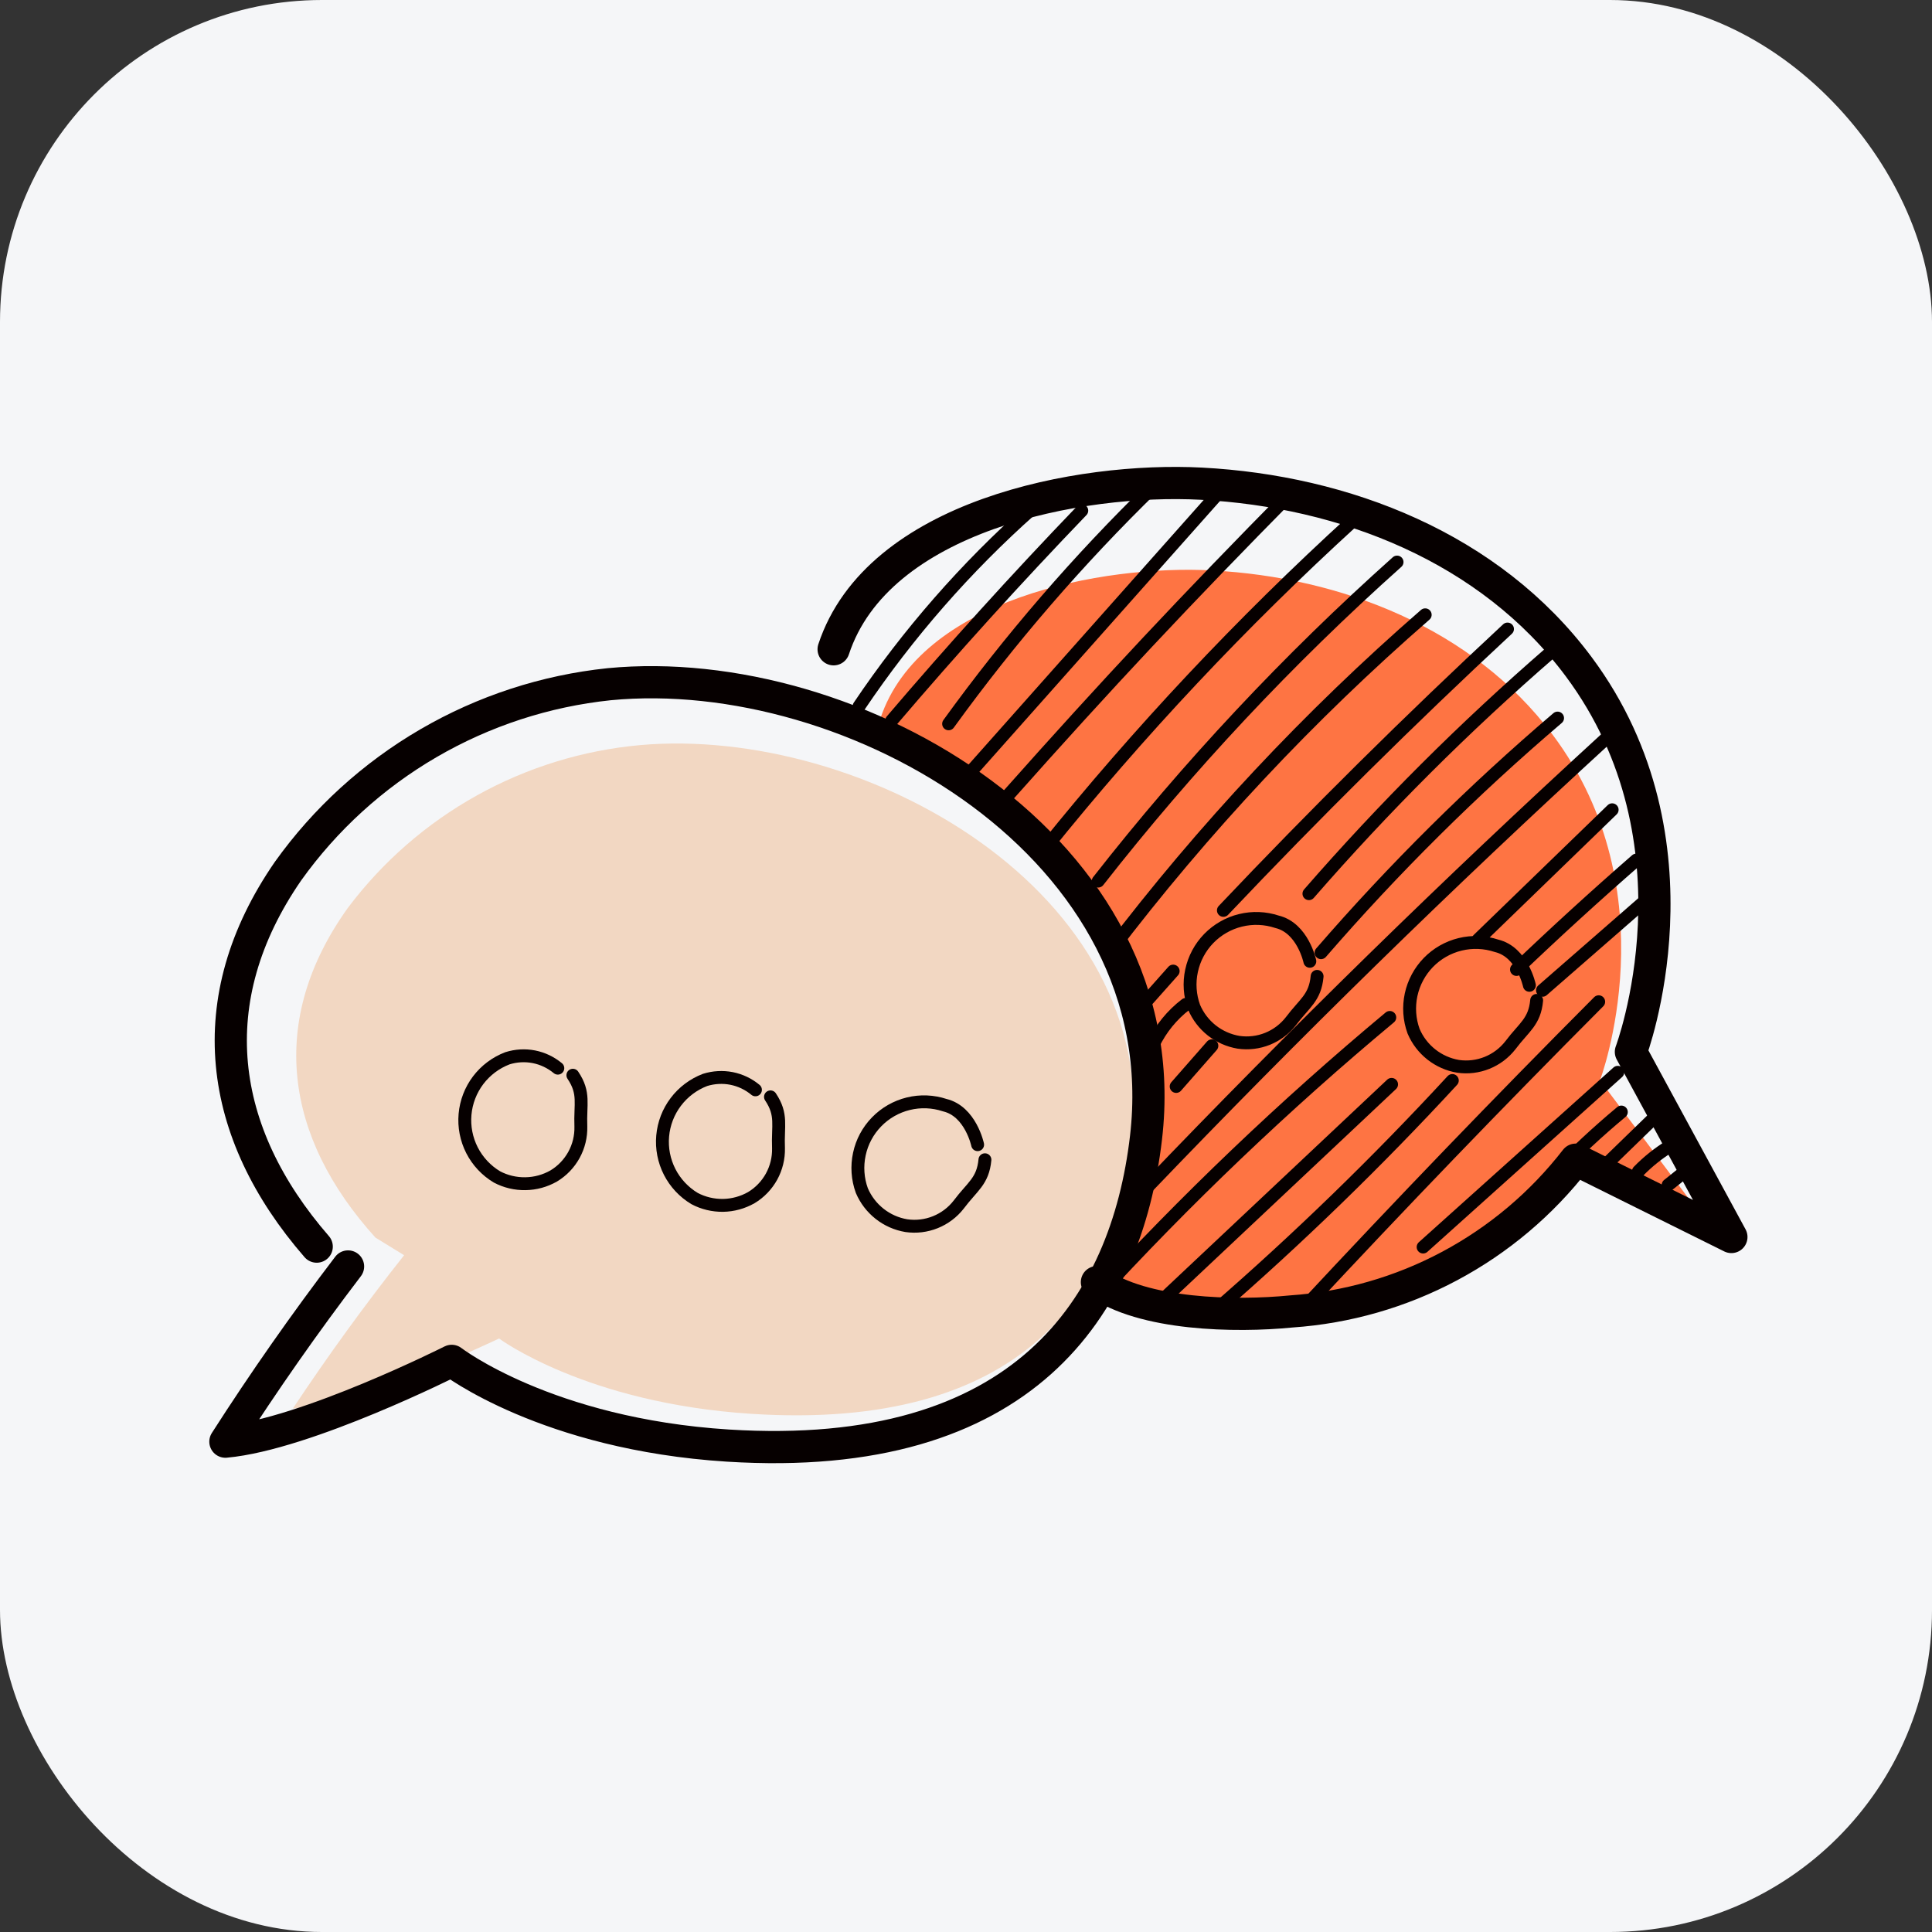 <svg width="60" height="60" viewBox="0 0 60 60" fill="none" xmlns="http://www.w3.org/2000/svg">
<rect x="0" y="0" width="60" height="60" fill="#333333" stroke="none"/>
<rect width="60" height="60" rx="10" fill="#F5F6F8"/>
<path d="M12.55 38.982C11.331 40.522 10.18 42.109 9.096 43.742C11.379 43.551 15.499 41.568 15.499 41.568C15.499 41.568 18.196 43.578 23.336 43.908C31.718 44.448 34.608 40.176 35.149 35.566C36.08 27.655 26.774 22.527 19.879 23.14C18.097 23.301 16.367 23.835 14.804 24.706C13.24 25.577 11.876 26.767 10.801 28.198C8.303 31.691 8.833 35.311 11.66 38.435" fill="#F2D7C2"/>
<path d="M49.689 33.55C49.689 33.55 51.899 27.724 48.216 22.814C45.73 19.499 41.651 17.928 37.639 17.715C34.232 17.534 28.573 18.596 27.339 22.32L27.587 22.912C32.416 25.198 36.259 29.617 35.589 35.334C35.439 36.725 35.063 38.083 34.476 39.353L34.727 39.951C36.009 40.871 38.604 40.926 40.176 40.773C43.599 40.375 46.737 38.671 48.936 36.017C50.541 36.81 53.086 38.078 53.086 38.078L49.689 33.55Z" fill="#FE7443"/>
<path d="M10.809 39.331C9.465 41.093 8.196 42.906 7 44.772C9.503 44.544 14.028 42.263 14.028 42.263C14.028 42.263 16.974 44.538 22.605 44.894C31.787 45.47 34.974 40.589 35.59 35.334C36.648 26.316 26.475 20.517 18.916 21.249C16.938 21.456 15.026 22.08 13.307 23.081C11.587 24.082 10.1 25.436 8.944 27.055C6.189 31.047 6.754 35.169 9.836 38.715" stroke="#060000" stroke-linecap="round" stroke-linejoin="round"/>
<path d="M17.324 33.173C17.109 32.995 16.854 32.873 16.58 32.819C16.306 32.766 16.024 32.782 15.758 32.866C15.397 33.004 15.083 33.24 14.85 33.547C14.617 33.855 14.476 34.222 14.442 34.606C14.408 34.991 14.483 35.377 14.658 35.721C14.833 36.064 15.102 36.352 15.433 36.55C15.705 36.694 16.009 36.766 16.317 36.761C16.625 36.757 16.927 36.674 17.194 36.522C17.458 36.364 17.675 36.138 17.824 35.868C17.972 35.599 18.047 35.294 18.039 34.987C18.011 34.28 18.169 33.953 17.791 33.392" stroke="#060000" stroke-width="0.4" stroke-linecap="round" stroke-linejoin="round"/>
<path d="M23.461 33.846C23.247 33.668 22.991 33.546 22.718 33.492C22.444 33.439 22.162 33.455 21.896 33.538C21.535 33.676 21.221 33.912 20.988 34.22C20.755 34.527 20.614 34.894 20.58 35.279C20.546 35.663 20.621 36.049 20.796 36.393C20.971 36.736 21.24 37.024 21.571 37.222C21.843 37.366 22.147 37.438 22.455 37.434C22.763 37.429 23.064 37.346 23.332 37.194C23.596 37.036 23.812 36.81 23.961 36.541C24.109 36.271 24.184 35.967 24.177 35.66C24.148 34.952 24.303 34.625 23.928 34.064" stroke="#060000" stroke-width="0.4" stroke-linecap="round" stroke-linejoin="round"/>
<path d="M30.361 35.549C30.361 35.549 30.144 34.514 29.341 34.322C28.975 34.201 28.582 34.185 28.208 34.277C27.833 34.369 27.492 34.564 27.223 34.841C26.954 35.118 26.768 35.464 26.688 35.842C26.607 36.219 26.633 36.611 26.765 36.974C26.885 37.257 27.075 37.505 27.317 37.696C27.558 37.887 27.844 38.013 28.147 38.064C28.452 38.108 28.763 38.071 29.048 37.956C29.334 37.841 29.584 37.653 29.773 37.41C30.197 36.844 30.525 36.688 30.588 36.017" stroke="#060000" stroke-width="0.4" stroke-linecap="round" stroke-linejoin="round"/>
<path d="M40.678 29.854C40.678 29.854 40.461 28.819 39.659 28.627C39.293 28.506 38.9 28.49 38.525 28.582C38.151 28.673 37.809 28.869 37.54 29.145C37.271 29.422 37.086 29.768 37.005 30.146C36.923 30.523 36.95 30.915 37.082 31.278C37.202 31.561 37.392 31.81 37.633 32.001C37.875 32.191 38.161 32.318 38.464 32.369C38.769 32.413 39.08 32.376 39.365 32.261C39.65 32.146 39.9 31.957 40.089 31.715C40.514 31.149 40.841 30.992 40.904 30.322" stroke="#060000" stroke-width="0.4" stroke-linecap="round" stroke-linejoin="round"/>
<path d="M47.496 30.6C47.496 30.6 47.279 29.565 46.477 29.373C46.111 29.252 45.718 29.236 45.343 29.328C44.968 29.42 44.627 29.615 44.358 29.892C44.09 30.169 43.904 30.515 43.823 30.892C43.742 31.27 43.768 31.662 43.9 32.025C44.02 32.308 44.21 32.556 44.451 32.747C44.693 32.938 44.979 33.065 45.282 33.116C45.587 33.16 45.898 33.122 46.183 33.007C46.468 32.892 46.718 32.703 46.907 32.461C47.332 31.895 47.659 31.739 47.722 31.068" stroke="#060000" stroke-width="0.4" stroke-linecap="round" stroke-linejoin="round"/>
<path d="M34.066 39.818C35.485 40.842 38.361 40.901 40.103 40.728C41.824 40.61 43.501 40.129 45.023 39.316C46.545 38.504 47.878 37.379 48.935 36.015L53.77 38.416L50.649 32.667C50.649 32.667 53.1 26.17 49.024 20.7C46.271 17.003 41.751 15.255 37.307 15.021C33.531 14.822 27.259 16.011 25.889 20.164" stroke="#060000" stroke-linecap="round" stroke-linejoin="round"/>
<path d="M26.68 21.933C28.2 19.676 29.998 17.62 32.032 15.813" stroke="#060000" stroke-width="0.4" stroke-linecap="round" stroke-linejoin="round"/>
<path d="M27.694 22.376C29.596 20.145 31.563 17.972 33.596 15.858" stroke="#060000" stroke-width="0.4" stroke-linecap="round" stroke-linejoin="round"/>
<path d="M29.46 22.479C31.364 19.847 33.491 17.384 35.818 15.118" stroke="#060000" stroke-width="0.4" stroke-linecap="round" stroke-linejoin="round"/>
<path d="M30.004 24.131L37.926 15.215" stroke="#060000" stroke-width="0.4" stroke-linecap="round" stroke-linejoin="round"/>
<path d="M31.308 24.698C34.364 21.258 36.881 18.573 40.114 15.299" stroke="#060000" stroke-width="0.4" stroke-linecap="round" stroke-linejoin="round"/>
<path d="M32.45 26.358C35.37 22.727 38.564 19.326 42.006 16.185" stroke="#060000" stroke-width="0.4" stroke-linecap="round" stroke-linejoin="round"/>
<path d="M34.106 27.363C36.9 23.792 40.005 20.476 43.387 17.455" stroke="#060000" stroke-width="0.4" stroke-linecap="round" stroke-linejoin="round"/>
<path d="M34.478 29.543C37.374 25.735 40.652 22.234 44.261 19.093" stroke="#060000" stroke-width="0.4" stroke-linecap="round" stroke-linejoin="round"/>
<path d="M37.994 28.273C40.841 25.267 43.782 22.355 46.817 19.535" stroke="#060000" stroke-width="0.4" stroke-linecap="round" stroke-linejoin="round"/>
<path d="M40.65 27.754C42.977 25.079 45.489 22.572 48.168 20.252" stroke="#060000" stroke-width="0.4" stroke-linecap="round" stroke-linejoin="round"/>
<path d="M41.026 29.587C43.287 26.976 45.743 24.54 48.372 22.3" stroke="#060000" stroke-width="0.4" stroke-linecap="round" stroke-linejoin="round"/>
<path d="M35.599 36.902C40.21 32.085 44.977 27.423 49.899 22.916" stroke="#060000" stroke-width="0.4" stroke-linecap="round" stroke-linejoin="round"/>
<path d="M36.527 33.741L37.636 32.477" stroke="#060000" stroke-width="0.4" stroke-linecap="round" stroke-linejoin="round"/>
<path d="M35.817 32.433C36.052 31.946 36.398 31.521 36.827 31.193" stroke="#060000" stroke-width="0.4" stroke-linecap="round" stroke-linejoin="round"/>
<path d="M35.509 31.198L36.434 30.158" stroke="#060000" stroke-width="0.4" stroke-linecap="round" stroke-linejoin="round"/>
<path d="M33.939 40.398C36.812 37.261 39.893 34.321 43.161 31.597" stroke="#060000" stroke-width="0.4" stroke-linecap="round" stroke-linejoin="round"/>
<path d="M45.907 29.178L50.067 25.148" stroke="#060000" stroke-width="0.4" stroke-linecap="round" stroke-linejoin="round"/>
<path d="M35.787 40.667L43.217 33.676" stroke="#060000" stroke-width="0.4" stroke-linecap="round" stroke-linejoin="round"/>
<path d="M47.096 30.108C48.309 28.947 49.55 27.815 50.818 26.71" stroke="#060000" stroke-width="0.4" stroke-linecap="round" stroke-linejoin="round"/>
<path d="M37.729 40.712C40.317 38.465 42.779 36.076 45.103 33.556" stroke="#060000" stroke-width="0.4" stroke-linecap="round" stroke-linejoin="round"/>
<path d="M40.5 40.611C43.496 37.392 46.545 34.225 49.649 31.11" stroke="#060000" stroke-width="0.4" stroke-linecap="round" stroke-linejoin="round"/>
<path d="M47.904 30.755L51.05 28.011" stroke="#060000" stroke-width="0.4" stroke-linecap="round" stroke-linejoin="round"/>
<path d="M44.196 38.728L50.241 33.301" stroke="#060000" stroke-width="0.4" stroke-linecap="round" stroke-linejoin="round"/>
<path d="M48.255 36.488C48.917 35.798 49.617 35.146 50.352 34.535" stroke="#060000" stroke-width="0.4" stroke-linecap="round" stroke-linejoin="round"/>
<path d="M49.769 36.269L51.372 34.712" stroke="#060000" stroke-width="0.4" stroke-linecap="round" stroke-linejoin="round"/>
<path d="M50.882 36.377C51.175 36.076 51.504 35.813 51.862 35.593" stroke="#060000" stroke-width="0.4" stroke-linecap="round" stroke-linejoin="round"/>
<path d="M51.805 36.801L52.52 36.229" stroke="#060000" stroke-width="0.4" stroke-linecap="round" stroke-linejoin="round"/>
</svg>
